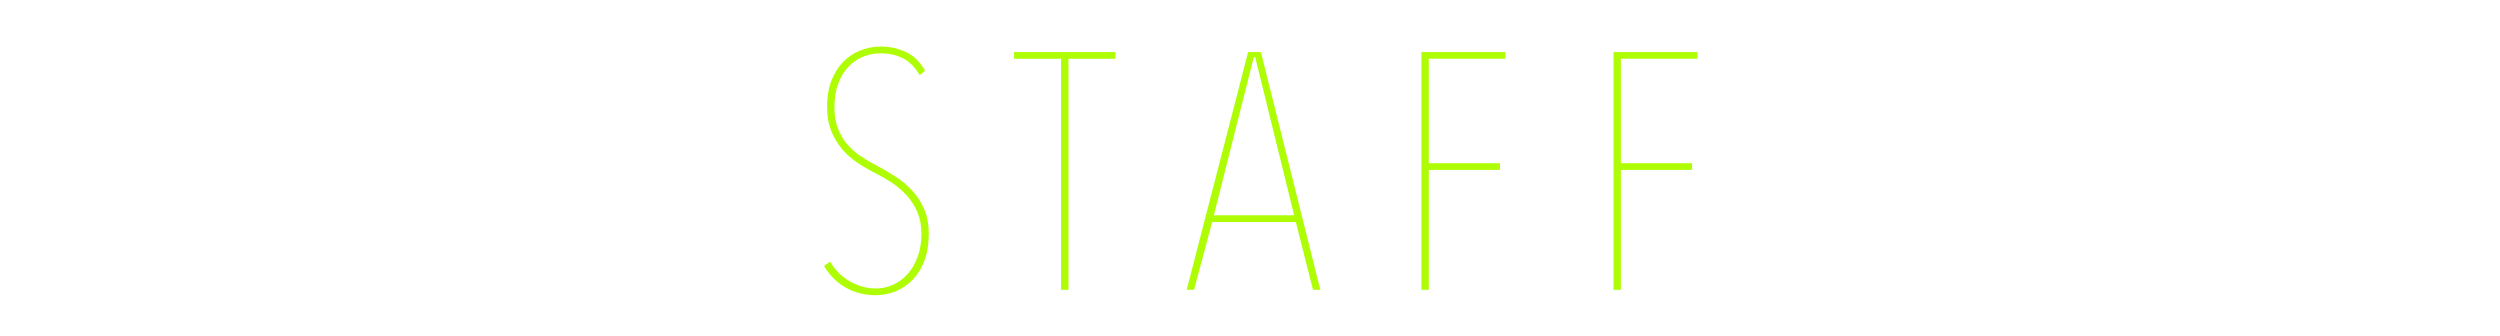 <?xml version="1.0" encoding="UTF-8"?><svg id="_イヤー_2" xmlns="http://www.w3.org/2000/svg" viewBox="0 0 670 90"><defs><style>.cls-1{fill:none;}.cls-2{fill:#affd05;}</style></defs><g id="img"><g><rect class="cls-1" width="670" height="90"/><g><path class="cls-2" d="M248.91,62.73c0,2.64-.38,4.98-1.12,7.02-.75,2.04-1.79,3.75-3.1,5.13-1.32,1.38-2.83,2.43-4.54,3.15-1.71,.72-3.5,1.08-5.35,1.08-3.06,0-5.78-.67-8.15-2.03-2.37-1.35-4.31-3.28-5.81-5.8l1.62-1.17c1.44,2.4,3.27,4.2,5.49,5.4,2.22,1.2,4.47,1.8,6.75,1.8,1.62,0,3.16-.33,4.63-.99,1.47-.66,2.76-1.6,3.87-2.84,1.11-1.23,2.01-2.76,2.7-4.59,.69-1.83,1.04-3.91,1.04-6.26,0-2.16-.36-4.08-1.08-5.76-.72-1.68-1.67-3.16-2.83-4.46-1.17-1.29-2.48-2.41-3.92-3.38-1.44-.96-2.88-1.8-4.32-2.52-1.68-.84-3.32-1.78-4.91-2.83-1.59-1.05-2.99-2.28-4.18-3.69-1.2-1.41-2.18-3.04-2.93-4.91-.75-1.86-1.12-4.02-1.12-6.48,0-2.64,.39-4.96,1.17-6.98,.78-2.01,1.83-3.69,3.15-5.04,1.32-1.35,2.85-2.37,4.59-3.06,1.74-.69,3.57-1.04,5.49-1.04,2.46,0,4.73,.5,6.8,1.49,2.07,.99,3.76,2.65,5.08,4.99l-1.44,1.17c-1.32-2.22-2.87-3.75-4.63-4.59-1.77-.84-3.73-1.26-5.9-1.26-1.5,0-2.99,.29-4.46,.85-1.47,.57-2.79,1.44-3.96,2.61-1.17,1.17-2.11,2.67-2.83,4.5-.72,1.83-1.08,4.01-1.08,6.53,0,2.22,.33,4.16,.99,5.8,.66,1.65,1.53,3.08,2.61,4.28,1.08,1.2,2.29,2.25,3.65,3.15,1.35,.9,2.68,1.68,4,2.34,1.86,.96,3.63,2,5.31,3.1,1.68,1.11,3.16,2.39,4.46,3.83,1.29,1.44,2.32,3.09,3.1,4.95,.78,1.86,1.17,4.02,1.17,6.48Z"/><path class="cls-2" d="M286.35,15.75v61.92h-1.98V15.75h-12.6v-1.8h27.18v1.8h-12.6Z"/><path class="cls-2" d="M347.28,59.49h-22.41l-4.86,18.18h-1.98l16.47-63.72h3.42l15.93,63.72h-1.98l-4.59-18.18Zm-21.96-1.8h21.51l-10.44-42.39h-.36l-10.71,42.39Z"/><path class="cls-2" d="M382.92,15.75v27.99h19.08v1.8h-19.08v32.13h-1.98V13.95h22.5v1.8h-20.52Z"/><path class="cls-2" d="M434.4,15.75v27.99h19.08v1.8h-19.08v32.13h-1.98V13.95h22.5v1.8h-20.52Z"/></g></g></g></svg>